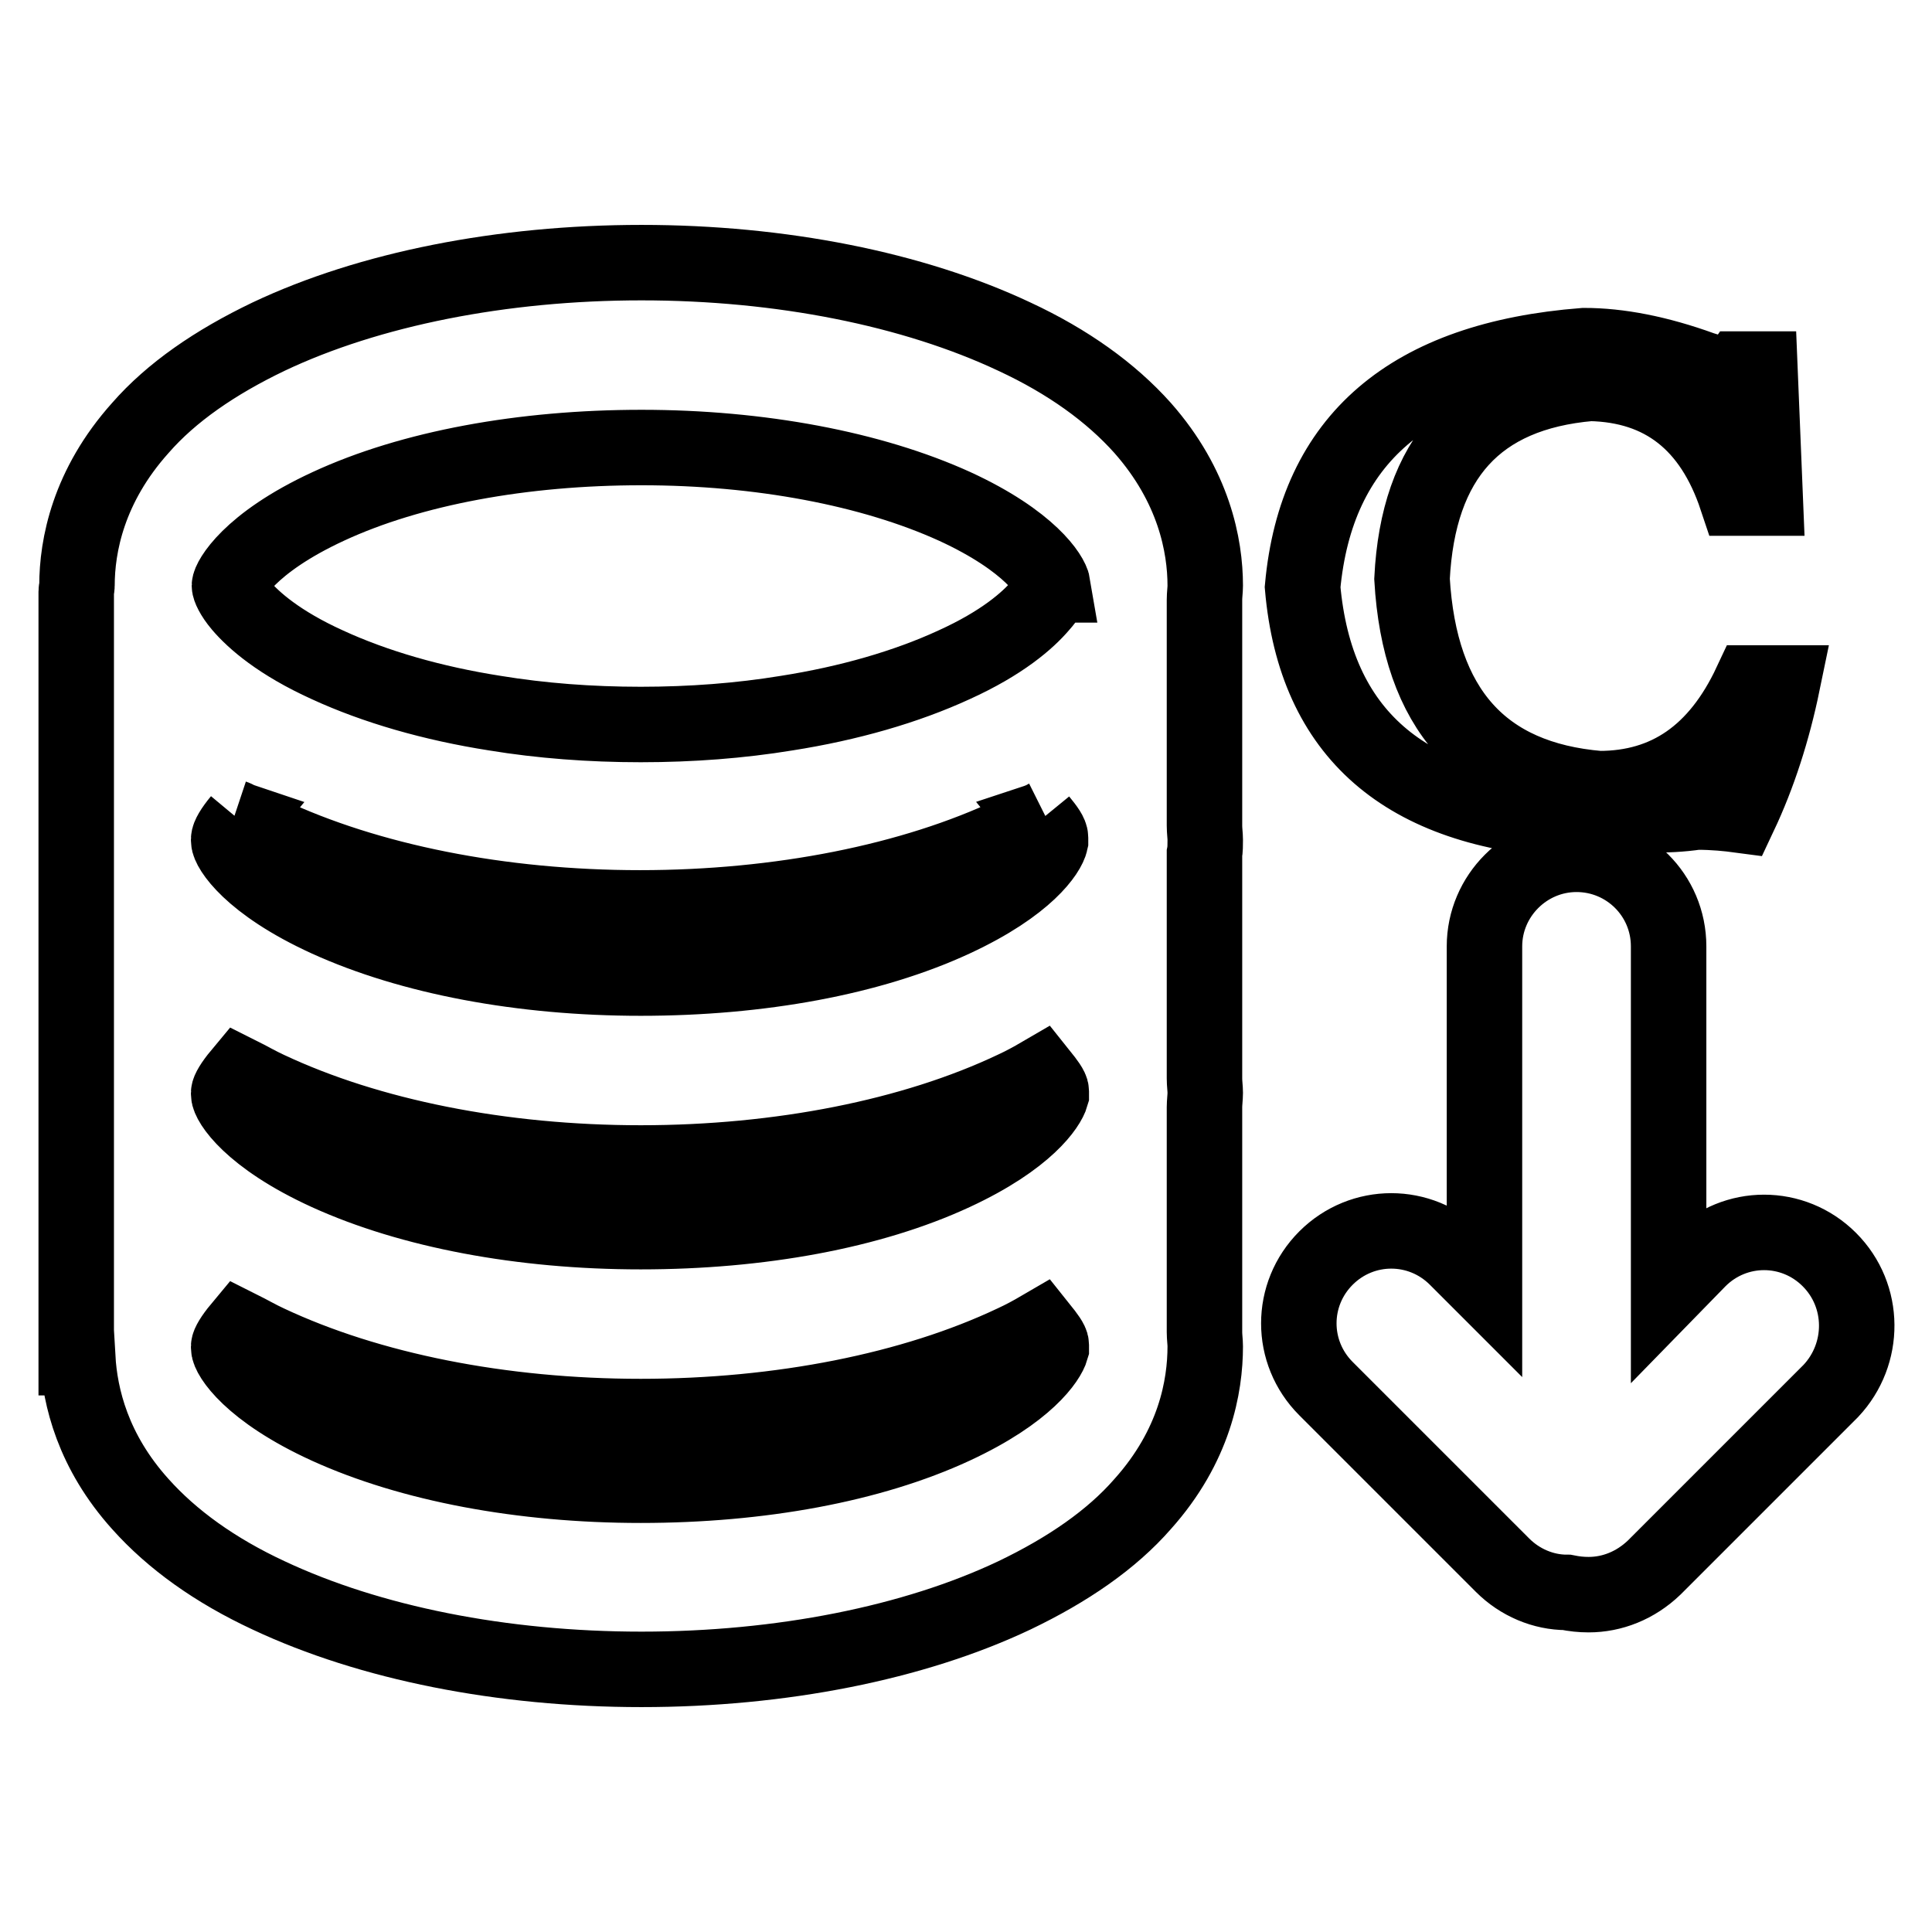 <?xml version="1.0" encoding="utf-8"?>
<!-- Svg Vector Icons : http://www.onlinewebfonts.com/icon -->
<!DOCTYPE svg PUBLIC "-//W3C//DTD SVG 1.1//EN" "http://www.w3.org/Graphics/SVG/1.1/DTD/svg11.dtd">
<svg version="1.1" xmlns="http://www.w3.org/2000/svg" xmlns:xlink="http://www.w3.org/1999/xlink" x="0px" y="0px" viewBox="0 0 256 256" enable-background="new 0 0 256 256" xml:space="preserve">
<g> <path stroke-width="10" fill-opacity="0" stroke="#000000"  d="M159.7,111.3c0-0.6-0.1-1.2-0.1-1.9V79.5c0-0.7,0.1-1.3,0.1-1.9c0-5.3-1.5-13.2-8.3-20.9 c-4.2-4.7-9.9-8.8-17-12.1c-13.4-6.3-30.9-9.8-49.4-9.8s-36.1,3.5-49.4,9.8c-7.1,3.4-12.9,7.4-17,12.1c-6.9,7.7-8.4,15.6-8.4,20.9 c0,0.3-0.1,0.5-0.1,0.8v101.5h0.2c0.3,5.2,2,12.4,8.3,19.4c4.2,4.7,9.9,8.8,17,12.1c13.4,6.3,30.9,9.8,49.4,9.8s36.1-3.5,49.4-9.8 c7.1-3.4,12.9-7.4,17-12.1c6.9-7.7,8.3-15.6,8.3-20.9c0-0.6-0.1-1.2-0.1-1.9v-29.8c0-0.6,0.1-1.3,0.1-1.9c0-0.6-0.1-1.2-0.1-1.9 v-29.8C159.7,112.6,159.7,111.9,159.7,111.3z M126.4,189c-11,5.1-25.7,7.8-41.5,7.8s-30.5-2.8-41.5-7.8 c-10.3-4.7-13.1-9.4-13.1-10.4v-0.2c0-0.3,0.5-1.2,1.5-2.4c1.2,0.6,2.4,1.3,3.7,1.9c13.4,6.3,30.9,9.8,49.4,9.8 c18.5,0,36.1-3.5,49.4-9.8c1.3-0.6,2.4-1.2,3.6-1.9c0.8,1,1.4,1.8,1.4,2.2v0.5h0C138.9,180.1,136.1,184.5,126.4,189z M126.4,155.4 c-11,5.1-25.7,7.8-41.5,7.8s-30.5-2.8-41.5-7.8c-10.3-4.7-13.1-9.4-13.1-10.4v-0.2c0-0.3,0.5-1.2,1.5-2.4c1.2,0.6,2.4,1.3,3.7,1.9 c13.4,6.3,30.9,9.8,49.4,9.8c18.5,0,36.1-3.5,49.4-9.8c1.3-0.6,2.4-1.2,3.6-1.9c0.8,1,1.4,1.8,1.4,2.2v0.5h0 C138.9,146.5,136.1,150.9,126.4,155.4z M126.4,121.8c-11,5.1-25.7,7.8-41.5,7.8s-30.5-2.8-41.5-7.8c-10.3-4.7-13.1-9.4-13.1-10.4 v-0.2c0-0.4,0.5-1.3,1.5-2.5c-0.3-0.1-0.5-0.3-0.8-0.4c0.3,0.1,0.5,0.3,0.8,0.4c1.2,0.6,2.4,1.3,3.6,1.8 c13.4,6.3,30.9,9.8,49.4,9.8c18.5,0,36.1-3.5,49.4-9.8c1.3-0.6,2.4-1.2,3.6-1.8l0,0c0.3-0.1,0.6-0.3,0.8-0.4 c-0.2,0.1-0.5,0.3-0.8,0.4l0,0c0.9,1.1,1.4,1.8,1.4,2.3v0.5h0C138.9,112.9,136.1,117.3,126.4,121.8L126.4,121.8z M139.3,77.5v0.4 c0,0.4-0.5,1.3-1.4,2.3c-1.7,2-5.1,5-11.5,7.9c-6.3,2.9-13.9,5.1-22.2,6.4c-6.1,1-12.6,1.5-19.3,1.5c-6.7,0-13.2-0.5-19.3-1.5 c-8.3-1.3-15.9-3.5-22.2-6.4c-6.4-2.9-9.8-5.9-11.5-7.9c-1.1-1.3-1.5-2.3-1.5-2.6c0-0.7,2.5-5.6,13.1-10.5 c11-5.1,25.8-7.8,41.5-7.8c15.7,0,30.5,2.8,41.5,7.8c10,4.6,12.8,9.2,13,10.4H139.3L139.3,77.5z M232,90.5h4.2 c-1.3,6.3-3.2,12.2-5.7,17.5c-1.5-0.2-3.4-0.4-5.7-0.4c-2,0.3-4.2,0.4-6.5,0.4c-3.1,0.2-6.5,0.5-10.3,0.7 c-21.9-1.3-33.7-11.5-35.4-30.9c1.8-19.6,14.2-30.2,37.3-32c4.6,0,9.8,1,15.6,3.1c1.5,0.5,2.5,0.7,3.1,0.7c0.7,0.3,1.4,0,1.9-0.7 h2.7l0.7,17.1h-3.8c-3.3-9.9-9.8-15-19.4-15.2c-15,1.3-22.8,9.9-23.6,25.9c1,17.3,9.3,26.5,24.8,27.8 C220.9,104.5,227.6,99.9,232,90.5L232,90.5z M242.4,166.9c-4.8-4.8-12.5-4.8-17.3,0l-4,4.1v-45.6c0-6.8-5.5-12.2-12.2-12.2 s-12.2,5.5-12.2,12.2v45l-3.7-3.7c-4.8-4.8-12.5-4.8-17.3,0c-4.8,4.8-4.8,12.5,0,17.3l23.4,23.4c2.3,2.3,5.4,3.6,8.5,3.6 c1,0.2,1.9,0.3,2.9,0.3c3.1,0,6.2-1.2,8.7-3.6l23.4-23.4C247.2,179.4,247.2,171.7,242.4,166.9L242.4,166.9z"/></g>
</svg>